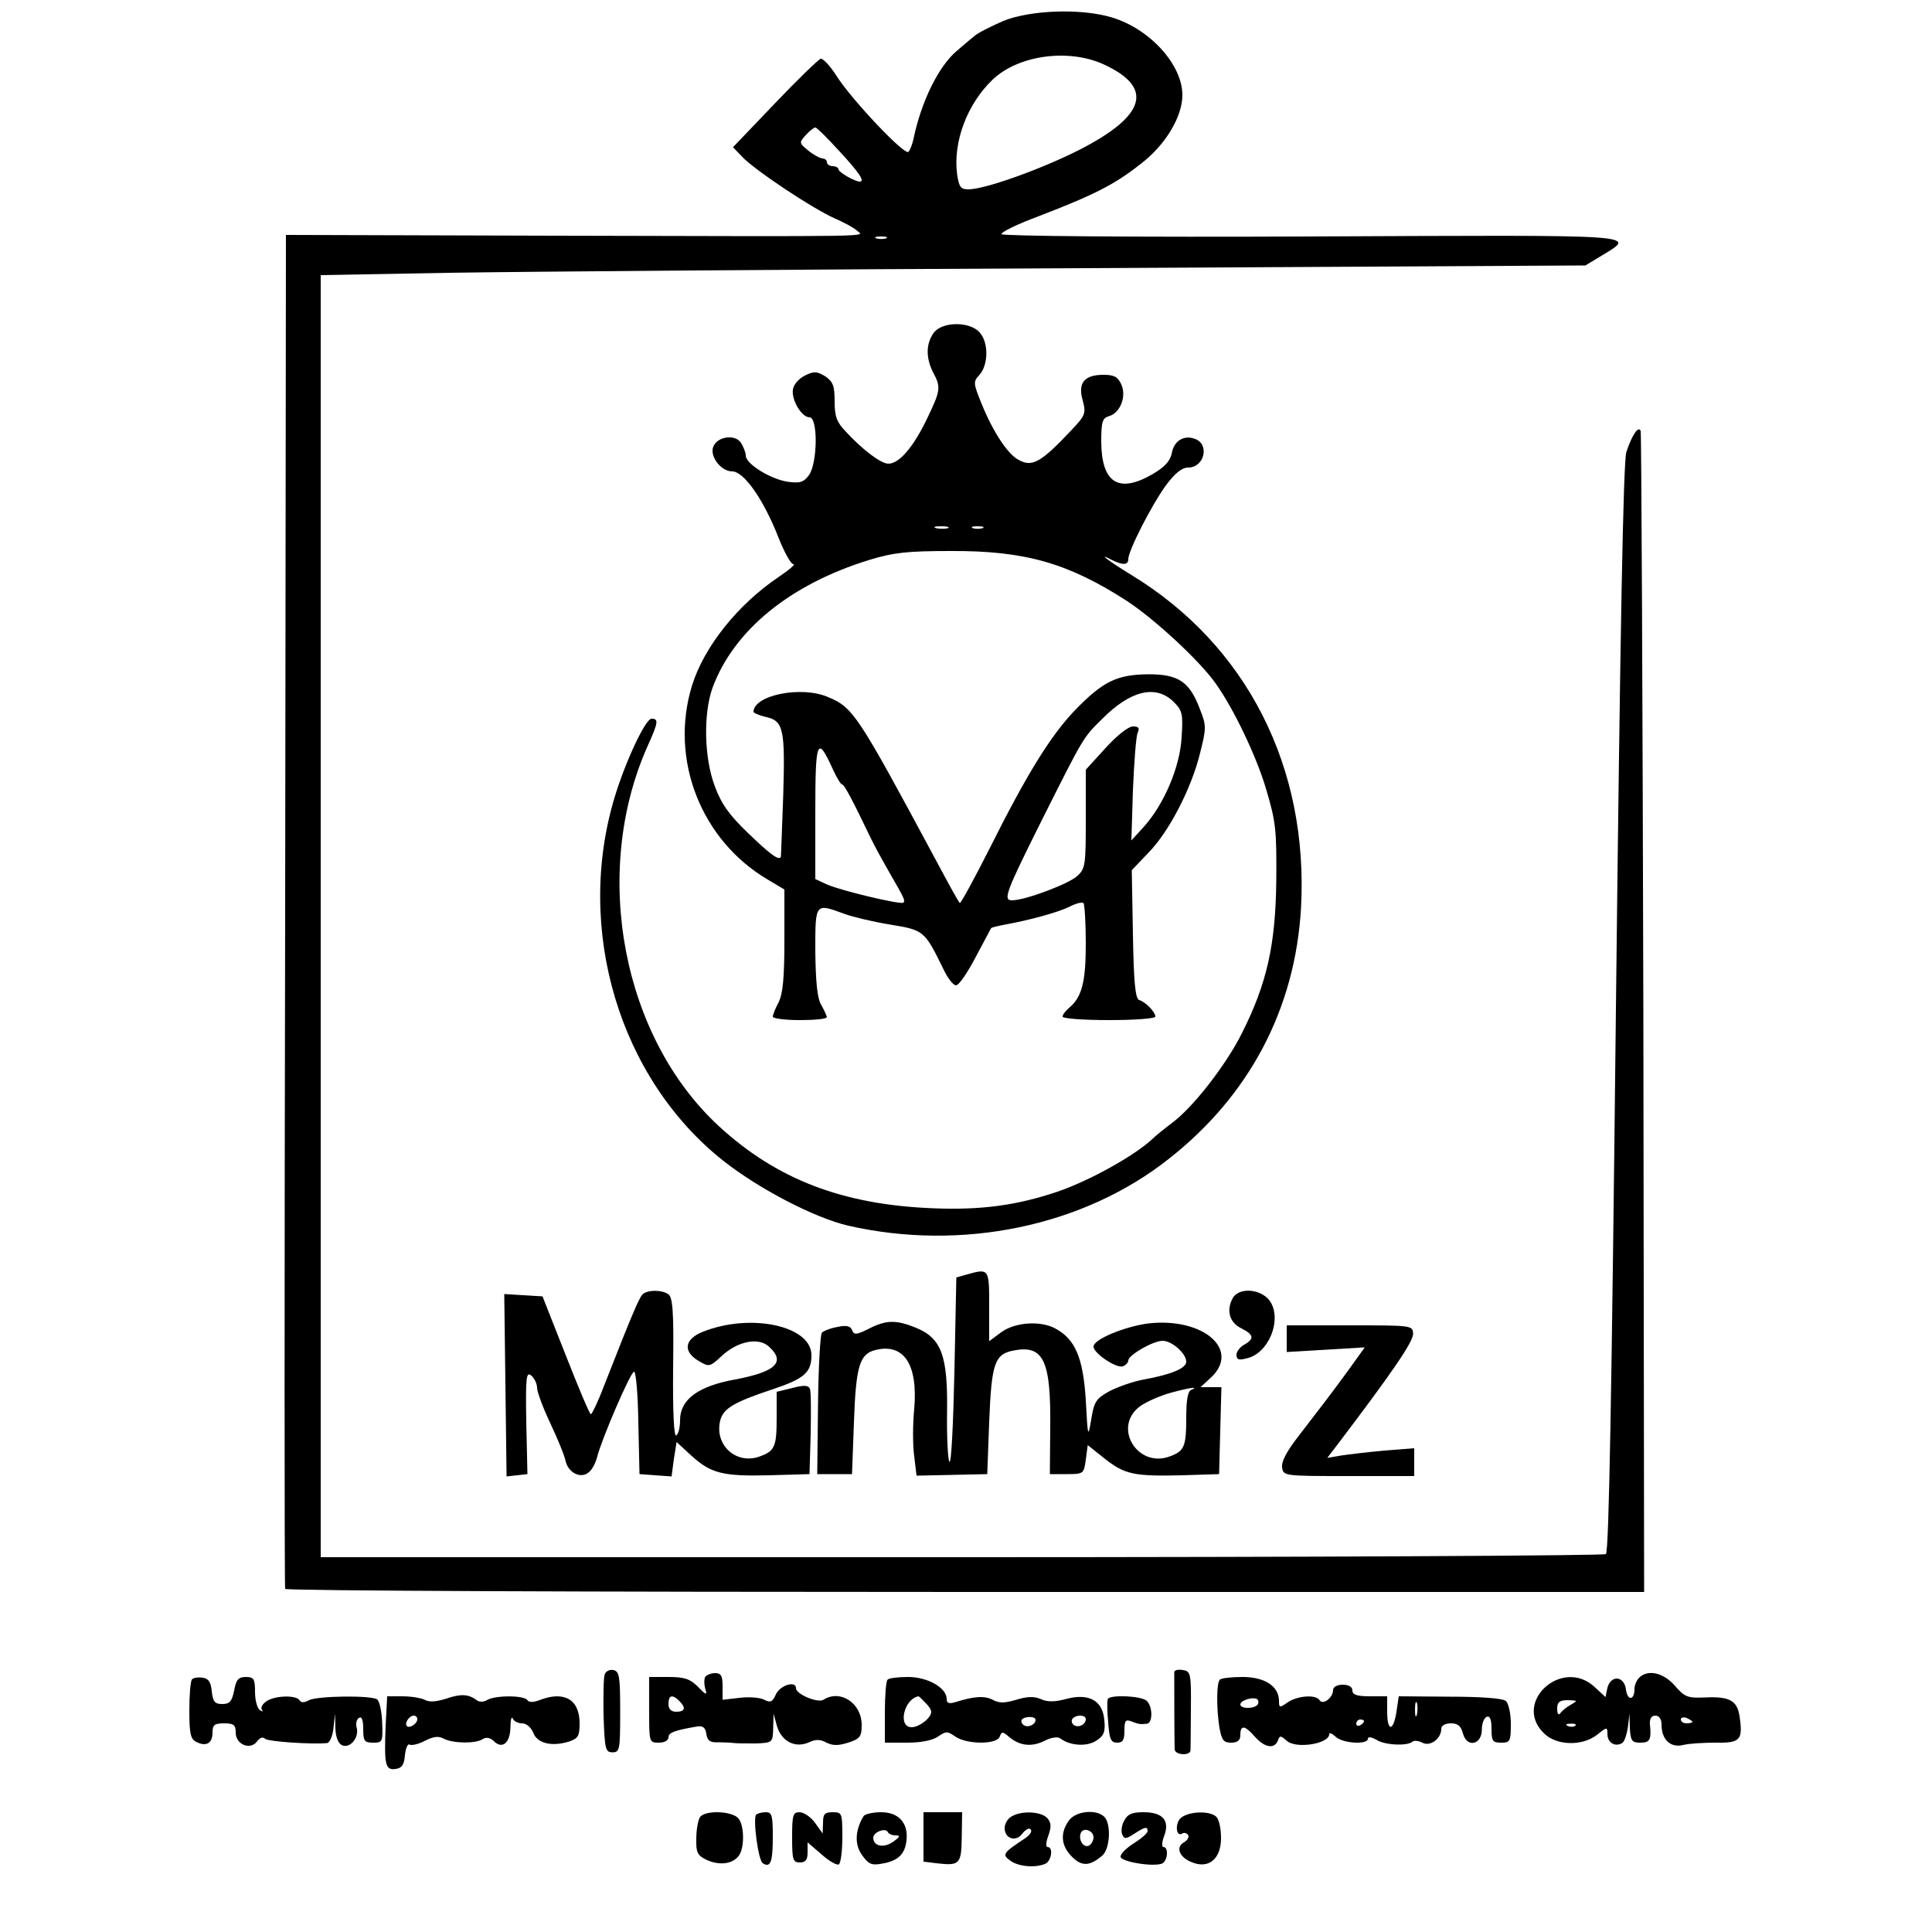 <?xml version="1.0" encoding="UTF-8" standalone="yes"?>
<svg version="1.0" xmlns="http://www.w3.org/2000/svg" width="500" height="500" viewBox="0 0 500 500" preserveAspectRatio="xMidYMid meet">
  <g transform="translate(0,500) scale(0.1,-0.1)" fill="#000000" stroke="none">
    <path d="M2597 4946 c-32 -14 -66 -31 -75 -39 -10 -8 -30 -25 -45 -38 -48 -40
-93 -132 -113 -229 -3 -14 -9 -29 -13 -33 -10 -10 -149 137 -187 198 -16 25
-34 44 -40 43 -6 -2 -60 -54 -119 -116 l-108 -113 24 -25 c32 -34 182 -134
239 -159 25 -11 51 -25 58 -32 17 -16 79 -15 -780 -13 l-698 2 -2 -1749 c-2
-961 -2 -1751 0 -1755 2 -5 794 -8 1760 -8 l1757 0 -2 1497 c-2 824 -5 1502
-7 1508 -6 14 -23 -12 -37 -55 -8 -24 -16 -459 -27 -1440 -11 -998 -18 -1407
-26 -1412 -6 -4 -757 -8 -1668 -8 l-1658 0 0 1659 0 1659 333 6 c182 3 919 9
1636 12 l1304 7 43 26 c90 55 113 53 -753 49 -461 -2 -799 1 -801 6 -2 5 41
26 95 46 143 55 197 82 264 135 65 49 109 123 109 179 0 79 -85 172 -183 201
-80 24 -210 19 -280 -9z m258 -112 c132 -60 112 -133 -62 -222 -99 -50 -244
-102 -287 -102 -20 0 -24 6 -29 39 -11 84 26 182 92 245 66 63 195 81 286 40z
m-682 -226 c51 -55 66 -78 52 -78 -12 0 -55 24 -55 32 0 4 -7 8 -15 8 -8 0
-15 5 -15 10 0 6 -6 10 -12 10 -7 1 -24 10 -37 21 -23 19 -23 20 -6 39 10 11
21 20 25 20 4 0 32 -28 63 -62z m120 -225 c-7 -2 -19 -2 -25 0 -7 3 -2 5 12 5
14 0 19 -2 13 -5z"/>
    <path d="M2416 4138 c-20 -28 -20 -65 -1 -102 21 -39 19 -47 -17 -122 -35 -72
-71 -114 -99 -114 -19 0 -67 36 -111 84 -23 24 -28 39 -28 78 0 39 -4 50 -24
64 -22 13 -29 14 -53 2 -16 -8 -29 -23 -31 -36 -4 -28 23 -72 43 -72 22 0 21
-117 -1 -149 -14 -19 -23 -22 -54 -18 -44 6 -110 46 -110 68 0 8 -6 23 -13 34
-16 22 -61 15 -71 -11 -10 -25 20 -64 49 -64 30 0 81 -72 120 -172 15 -38 32
-68 38 -68 7 0 -11 -15 -39 -34 -105 -71 -192 -180 -223 -280 -59 -191 23
-401 197 -503 l42 -25 0 -131 c0 -98 -4 -139 -15 -161 -8 -15 -15 -32 -15 -37
0 -5 32 -9 70 -9 39 0 70 3 70 8 -1 4 -7 18 -15 32 -10 17 -14 59 -15 138 0
126 -1 125 75 97 22 -8 76 -21 120 -28 86 -14 88 -16 136 -114 11 -24 26 -43
33 -43 8 0 30 33 51 73 21 39 39 73 40 75 2 2 15 5 30 8 72 13 143 33 172 47
17 9 33 13 37 10 3 -4 6 -51 6 -105 0 -100 -10 -139 -44 -167 -9 -8 -16 -17
-16 -22 0 -5 54 -9 120 -9 67 0 120 4 120 9 0 12 -25 38 -42 43 -10 4 -14 48
-16 170 l-3 166 43 45 c54 55 112 168 134 259 16 63 16 71 0 111 -27 73 -56
92 -134 92 -82 -1 -117 -18 -190 -93 -63 -66 -124 -164 -222 -360 -40 -79 -74
-141 -76 -139 -3 2 -31 53 -63 113 -202 376 -213 393 -278 420 -69 30 -192 5
-193 -38 0 -3 14 -9 30 -13 48 -10 52 -30 47 -203 -3 -86 -6 -158 -6 -159 -4
-12 -28 6 -84 60 -50 48 -70 76 -87 122 -28 74 -30 188 -6 255 55 149 201 268
406 331 62 19 98 23 210 23 192 1 304 -31 456 -129 72 -47 190 -156 231 -215
46 -65 104 -186 129 -270 26 -87 28 -106 27 -240 -2 -165 -24 -265 -89 -394
-41 -82 -127 -193 -182 -233 -20 -15 -43 -34 -50 -41 -46 -43 -163 -108 -245
-136 -107 -36 -199 -48 -322 -43 -234 9 -405 75 -554 212 -250 230 -331 654
-186 982 29 64 30 73 11 73 -15 0 -66 -107 -95 -202 -104 -343 12 -730 282
-943 93 -73 236 -147 322 -167 294 -67 609 -2 830 173 209 164 327 389 342
649 20 364 -140 680 -439 862 -62 38 -90 60 -51 39 28 -14 43 -14 43 2 0 22
60 139 96 189 25 34 43 48 59 48 42 0 56 60 18 74 -28 11 -54 -4 -60 -35 -4
-22 -18 -37 -50 -56 -88 -51 -132 -23 -133 83 0 53 3 62 20 67 29 8 46 51 32
82 -9 20 -19 25 -46 25 -50 0 -67 -21 -54 -66 9 -34 7 -39 -29 -77 -79 -84
-102 -97 -137 -77 -28 14 -67 74 -96 146 -21 52 -22 56 -5 74 23 26 24 84 0
110 -26 29 -98 28 -119 -2z m37 -505 c-7 -2 -21 -2 -30 0 -10 3 -4 5 12 5 17
0 24 -2 18 -5z m90 0 c-7 -2 -19 -2 -25 0 -7 3 -2 5 12 5 14 0 19 -2 13 -5z
m494 -449 c23 -23 25 -31 21 -92 -4 -76 -45 -173 -98 -232 l-32 -35 4 130 c3
72 8 138 12 148 6 13 3 17 -12 17 -12 0 -42 -24 -71 -56 l-51 -56 0 -127 c0
-119 -1 -129 -22 -148 -23 -21 -135 -63 -169 -63 -24 0 -16 21 79 211 107 213
105 210 154 258 73 74 139 90 185 45z m-882 -174 c10 -22 21 -40 24 -40 6 0
27 -40 75 -140 9 -19 30 -57 46 -85 41 -71 43 -75 38 -81 -7 -6 -166 32 -200
48 l-28 13 0 174 c0 187 5 199 45 111z"/>
    <path d="M2500 1701 l-25 -7 -5 -244 c-3 -135 -8 -240 -13 -233 -4 6 -7 65 -6
130 2 146 -15 190 -81 217 -52 21 -77 20 -122 -3 -32 -16 -38 -16 -43 -3 -4
10 -14 13 -37 8 -18 -3 -36 -10 -41 -15 -4 -4 -9 -88 -10 -187 l-2 -179 45 0
45 0 5 135 c5 145 15 176 55 186 74 19 111 -37 101 -152 -4 -40 -4 -96 0 -123
l6 -50 92 2 91 2 5 135 c6 152 14 176 64 185 77 15 96 -27 94 -200 l-1 -120
44 0 c43 0 44 1 49 37 l5 38 44 -35 c52 -41 76 -46 201 -43 l95 3 3 113 3 112
-27 0 -27 0 27 25 c77 72 -20 156 -162 140 -61 -8 -142 -41 -142 -60 0 -17 59
-57 76 -51 8 3 14 10 14 15 0 14 64 51 89 51 24 0 61 -33 61 -54 0 -17 -38
-33 -109 -46 -29 -5 -70 -20 -91 -31 -34 -19 -39 -28 -46 -73 -8 -48 -9 -46
-14 51 -7 109 -27 157 -79 185 -39 21 -105 16 -140 -10 l-31 -23 0 91 c0 98 0
98 -60 81z m583 -298 c-9 -3 -13 -27 -13 -71 0 -76 -5 -87 -42 -101 -85 -32
-150 77 -77 130 17 12 52 27 77 34 47 13 78 18 55 8z"/>
    <path d="M1665 1652 c-9 -6 -24 -40 -102 -239 -15 -40 -31 -73 -34 -73 -3 0
-32 69 -65 153 l-60 152 -49 3 -50 3 3 -236 3 -236 27 3 27 3 -3 134 c-2 118
0 132 13 121 8 -7 15 -21 15 -32 0 -10 15 -51 34 -91 19 -40 37 -84 40 -99 7
-30 40 -46 60 -28 8 6 17 23 21 38 12 48 87 222 96 222 5 0 10 -60 11 -132 l3
-133 41 -3 42 -3 6 45 7 44 37 -34 c51 -47 82 -55 202 -52 l105 3 3 104 c1 58
1 110 -2 117 -4 9 -15 10 -45 2 l-41 -10 0 -67 c0 -75 -5 -86 -43 -100 -61
-23 -119 29 -103 93 8 31 35 47 134 80 84 28 102 44 102 89 0 76 -158 110
-282 60 -47 -19 -51 -51 -10 -75 27 -16 29 -16 60 13 41 38 95 49 122 24 44
-40 18 -65 -87 -85 -96 -17 -143 -52 -143 -105 0 -19 -4 -36 -10 -40 -6 -3 -9
62 -8 175 2 149 -1 183 -13 191 -17 11 -50 11 -64 1z"/>
    <path d="M3190 1640 c-17 -32 -8 -63 23 -78 32 -16 34 -27 7 -42 -11 -6 -20
-18 -20 -26 0 -13 6 -15 28 -9 54 13 89 95 61 144 -20 35 -82 42 -99 11z"/>
    <path d="M3330 1535 l0 -34 101 6 101 6 -46 -64 c-48 -65 -54 -73 -128 -169
-28 -36 -42 -63 -40 -77 3 -23 5 -23 173 -23 l169 0 0 36 0 36 -77 -6 c-43 -4
-94 -10 -113 -13 l-35 -6 26 34 c145 191 198 269 196 288 -1 21 -5 21 -164 21
l-163 0 0 -35z"/>
    <path d="M1565 667 c-3 -7 -4 -56 -3 -108 3 -86 5 -94 23 -94 19 0 20 7 20
105 0 92 -2 105 -18 108 -9 2 -19 -3 -22 -11z"/>
    <path d="M3039 673 c0 -7 0 -173 1 -200 0 -15 40 -18 41 -3 0 6 1 54 1 108 1
92 -1 97 -21 100 -11 2 -21 0 -22 -5z"/>
    <path d="M1825 660 c-3 -6 -3 -19 0 -30 6 -18 3 -18 -19 5 -20 20 -35 25 -76
25 l-50 0 0 -85 c0 -84 0 -85 25 -85 15 0 25 6 25 14 0 12 16 18 75 28 14 2
21 -3 23 -20 3 -17 10 -22 30 -21 15 0 34 -1 42 -2 8 -1 34 -1 58 -1 41 2 42
2 43 40 l1 37 9 -33 c12 -39 47 -57 83 -41 17 8 29 8 45 -1 17 -8 30 -8 56 0
31 10 35 16 35 46 0 56 -55 93 -99 65 -14 -9 -71 14 -71 30 0 20 -41 8 -52
-16 -9 -20 -14 -22 -30 -14 -11 6 -40 8 -64 5 l-44 -5 0 35 c0 27 -4 34 -19
34 -11 0 -23 -5 -26 -10z m-67 -62 c18 -18 15 -28 -8 -28 -13 0 -20 7 -20 20
0 23 10 26 28 8z"/>
    <path d="M4242 658 c-7 -7 -12 -20 -12 -29 0 -30 -18 -31 -22 -2 -4 36 -39 39
-48 5 l-5 -24 -28 26 c-84 78 -213 -39 -132 -119 32 -33 100 -35 139 -4 25 20
26 20 26 1 0 -22 20 -34 38 -23 6 3 12 22 15 41 l4 35 1 -37 c2 -33 5 -38 27
-38 25 0 29 7 25 48 -1 14 4 22 14 22 10 0 16 -9 16 -23 0 -39 23 -61 56 -53
16 4 54 6 85 6 63 -1 70 7 61 68 -6 41 -26 52 -89 49 -46 -2 -53 1 -79 31 -30
34 -70 42 -92 20z m-177 -70 c-11 -6 -23 -16 -27 -22 -5 -6 -8 -1 -8 12 0 17
6 22 28 22 25 -1 26 -1 7 -12z m315 -44 c0 -2 -7 -4 -15 -4 -8 0 -15 4 -15 10
0 5 7 7 15 4 8 -4 15 -8 15 -10z m-303 -10 c-3 -3 -12 -4 -19 -1 -8 3 -5 6 6
6 11 1 17 -2 13 -5z"/>
    <path d="M497 654 c-4 -4 -7 -40 -7 -80 0 -60 3 -75 18 -82 25 -13 42 -4 42
24 0 20 5 24 30 24 25 0 30 -4 30 -24 0 -31 38 -46 55 -23 7 10 16 13 21 7 7
-7 120 -15 161 -11 6 1 14 18 16 39 l4 37 1 -38 c1 -25 8 -40 18 -44 21 -8 44
21 37 46 -3 10 0 22 6 25 7 5 11 -5 11 -28 0 -32 3 -36 26 -36 24 0 25 2 23
53 -1 28 -7 55 -13 59 -16 11 -155 9 -176 -2 -13 -7 -21 -7 -25 0 -9 14 -67
12 -87 -4 -10 -7 -14 -17 -10 -21 4 -5 1 -5 -5 -1 -7 4 -13 25 -13 47 0 34 -3
39 -24 39 -19 0 -25 -7 -30 -35 -6 -28 -11 -35 -31 -35 -19 0 -24 6 -27 33 -2
23 -8 33 -23 35 -12 2 -24 0 -28 -4z"/>
    <path d="M2297 653 c-4 -3 -7 -42 -7 -85 l0 -78 58 0 c36 0 66 6 80 16 20 14
24 14 44 0 30 -21 107 -21 115 -1 5 14 8 14 22 2 28 -25 59 -29 93 -13 18 10
36 12 42 7 25 -19 68 -22 93 -6 20 13 24 23 21 53 -4 51 -40 71 -99 55 -30 -8
-49 -8 -66 0 -16 7 -34 7 -63 -2 -30 -9 -45 -9 -61 0 -21 11 -49 9 -96 -6 -17
-5 -23 -3 -23 8 0 29 -49 57 -100 57 -26 0 -50 -3 -53 -7z m97 -59 c9 -8 16
-19 16 -24 0 -16 -31 -40 -51 -40 -36 0 -20 73 18 80 1 0 9 -7 17 -16z m286
-45 c0 -12 -19 -21 -30 -14 -6 4 -8 10 -6 14 7 10 36 10 36 0z m130 2 c0 -14
-18 -23 -30 -16 -6 4 -8 11 -5 16 8 12 35 12 35 0z"/>
    <path d="M3157 653 c-9 -8 -9 -76 -1 -125 6 -32 11 -38 30 -38 17 0 24 6 24
20 0 27 12 25 38 -5 25 -28 50 -32 59 -10 5 14 7 14 23 0 24 -22 110 -8 110
17 0 5 7 2 16 -6 17 -18 84 -22 84 -6 0 6 9 5 23 -3 22 -14 81 -16 93 -4 4 3
15 2 25 -3 20 -11 49 10 49 36 0 8 10 14 25 14 18 0 26 -7 31 -26 10 -38 49
-30 49 10 0 16 6 31 13 33 8 3 12 -7 12 -31 0 -32 3 -36 25 -36 23 0 25 3 25
49 0 27 -6 53 -13 59 -8 7 -66 11 -145 11 l-132 1 -6 -40 c-8 -52 -24 -52 -24
0 l0 40 -45 0 c-33 0 -45 4 -45 15 0 9 -9 15 -25 15 -15 0 -25 -6 -25 -14 0
-19 -26 -40 -35 -26 -9 15 -57 12 -83 -6 -20 -14 -22 -14 -22 4 0 38 -37 62
-94 62 -29 0 -56 -3 -59 -7z m98 -64 c-8 -12 -45 -12 -45 0 0 10 30 20 43 14
4 -3 5 -9 2 -14z m412 -26 c-3 -10 -5 -4 -5 12 0 17 2 24 5 18 2 -7 2 -21 0
-30z m-137 -17 c0 -3 -4 -8 -10 -11 -5 -3 -10 -1 -10 4 0 6 5 11 10 11 6 0 10
-2 10 -4z"/>
    <path d="M1155 604 c-25 -8 -44 -10 -56 -3 -10 5 -36 9 -58 9 l-39 0 -4 -77
c-4 -100 -1 -115 26 -111 16 2 22 11 24 36 2 18 7 30 12 27 5 -3 23 1 40 10
22 11 35 13 49 5 24 -12 81 -13 100 -1 9 6 19 4 28 -4 22 -23 43 -7 44 34 0
20 3 30 6 24 2 -7 13 -13 24 -13 11 0 23 -10 29 -24 10 -28 48 -37 93 -23 23
8 27 14 27 47 0 62 -40 85 -104 60 -16 -6 -27 -6 -31 0 -8 13 -85 13 -105 0
-8 -5 -19 -5 -25 -1 -22 17 -42 18 -80 5z m-75 -53 c0 -12 -20 -25 -27 -18 -7
7 6 27 18 27 5 0 9 -4 9 -9z"/>
    <path d="M2867 603 c-2 -5 -2 -32 1 -60 3 -44 7 -53 23 -53 15 0 19 7 19 31 0
26 3 30 18 24 19 -7 22 -8 40 -6 15 1 16 43 0 59 -13 13 -94 17 -101 5z"/>
    <path d="M1812 298 c-5 -7 -10 -32 -10 -56 -1 -36 3 -44 26 -55 32 -15 66 -12
83 9 16 19 16 79 0 98 -16 19 -84 22 -99 4z"/>
    <path d="M1957 304 c-9 -9 5 -118 17 -126 20 -13 26 3 26 68 0 55 -2 64 -18
64 -10 0 -21 -3 -25 -6z"/>
    <path d="M2050 245 c0 -58 2 -65 20 -65 15 0 20 7 20 26 l0 26 36 -31 c19 -17
39 -29 45 -26 5 4 9 35 9 71 0 62 -1 64 -25 64 -21 0 -25 -5 -25 -27 l-1 -28
-20 28 c-11 15 -29 27 -40 27 -17 0 -19 -8 -19 -65z"/>
    <path d="M2235 300 c-22 -36 -24 -74 -4 -101 17 -24 25 -27 52 -22 41 7 59 24
63 60 5 45 -20 73 -66 73 -21 0 -42 -5 -45 -10z m83 -50 c13 0 11 -4 -6 -16
-25 -18 -52 -12 -52 10 0 15 33 27 38 14 2 -4 11 -8 20 -8z"/>
    <path d="M2390 246 l0 -64 33 -4 c61 -7 65 -3 66 68 l1 64 -50 0 -50 0 0 -64z"/>
    <path d="M2618 299 c-10 -5 -18 -19 -18 -30 0 -28 30 -37 46 -14 8 10 17 15
21 11 5 -5 -1 -14 -12 -22 -60 -40 -62 -43 -41 -59 20 -15 62 -20 90 -9 17 6
23 44 7 44 -5 0 -4 13 2 29 8 23 8 33 -2 45 -15 18 -67 21 -93 5z"/>
    <path d="M2766 288 c-23 -32 -20 -65 8 -93 26 -26 46 -25 79 3 20 18 23 82 5
100 -21 21 -75 15 -92 -10z m64 -43 c0 -8 -5 -17 -11 -21 -14 -8 -29 14 -22
32 6 16 33 7 33 -11z"/>
    <path d="M2910 289 c-7 -11 -9 -27 -6 -36 6 -13 9 -13 31 1 28 18 35 20 35 7
0 -5 -16 -19 -35 -31 -19 -12 -35 -27 -35 -35 0 -13 83 -27 107 -18 15 6 18
43 4 43 -5 0 -4 13 2 29 15 40 -4 61 -54 61 -29 0 -41 -5 -49 -21z"/>
    <path d="M3057 296 c-17 -13 -14 -52 3 -41 5 3 11 1 15 -4 3 -5 -2 -14 -11
-19 -23 -13 -11 -40 22 -52 43 -17 74 10 74 63 0 24 -5 48 -12 55 -16 16 -69
15 -91 -2z"/>
  </g>
</svg>